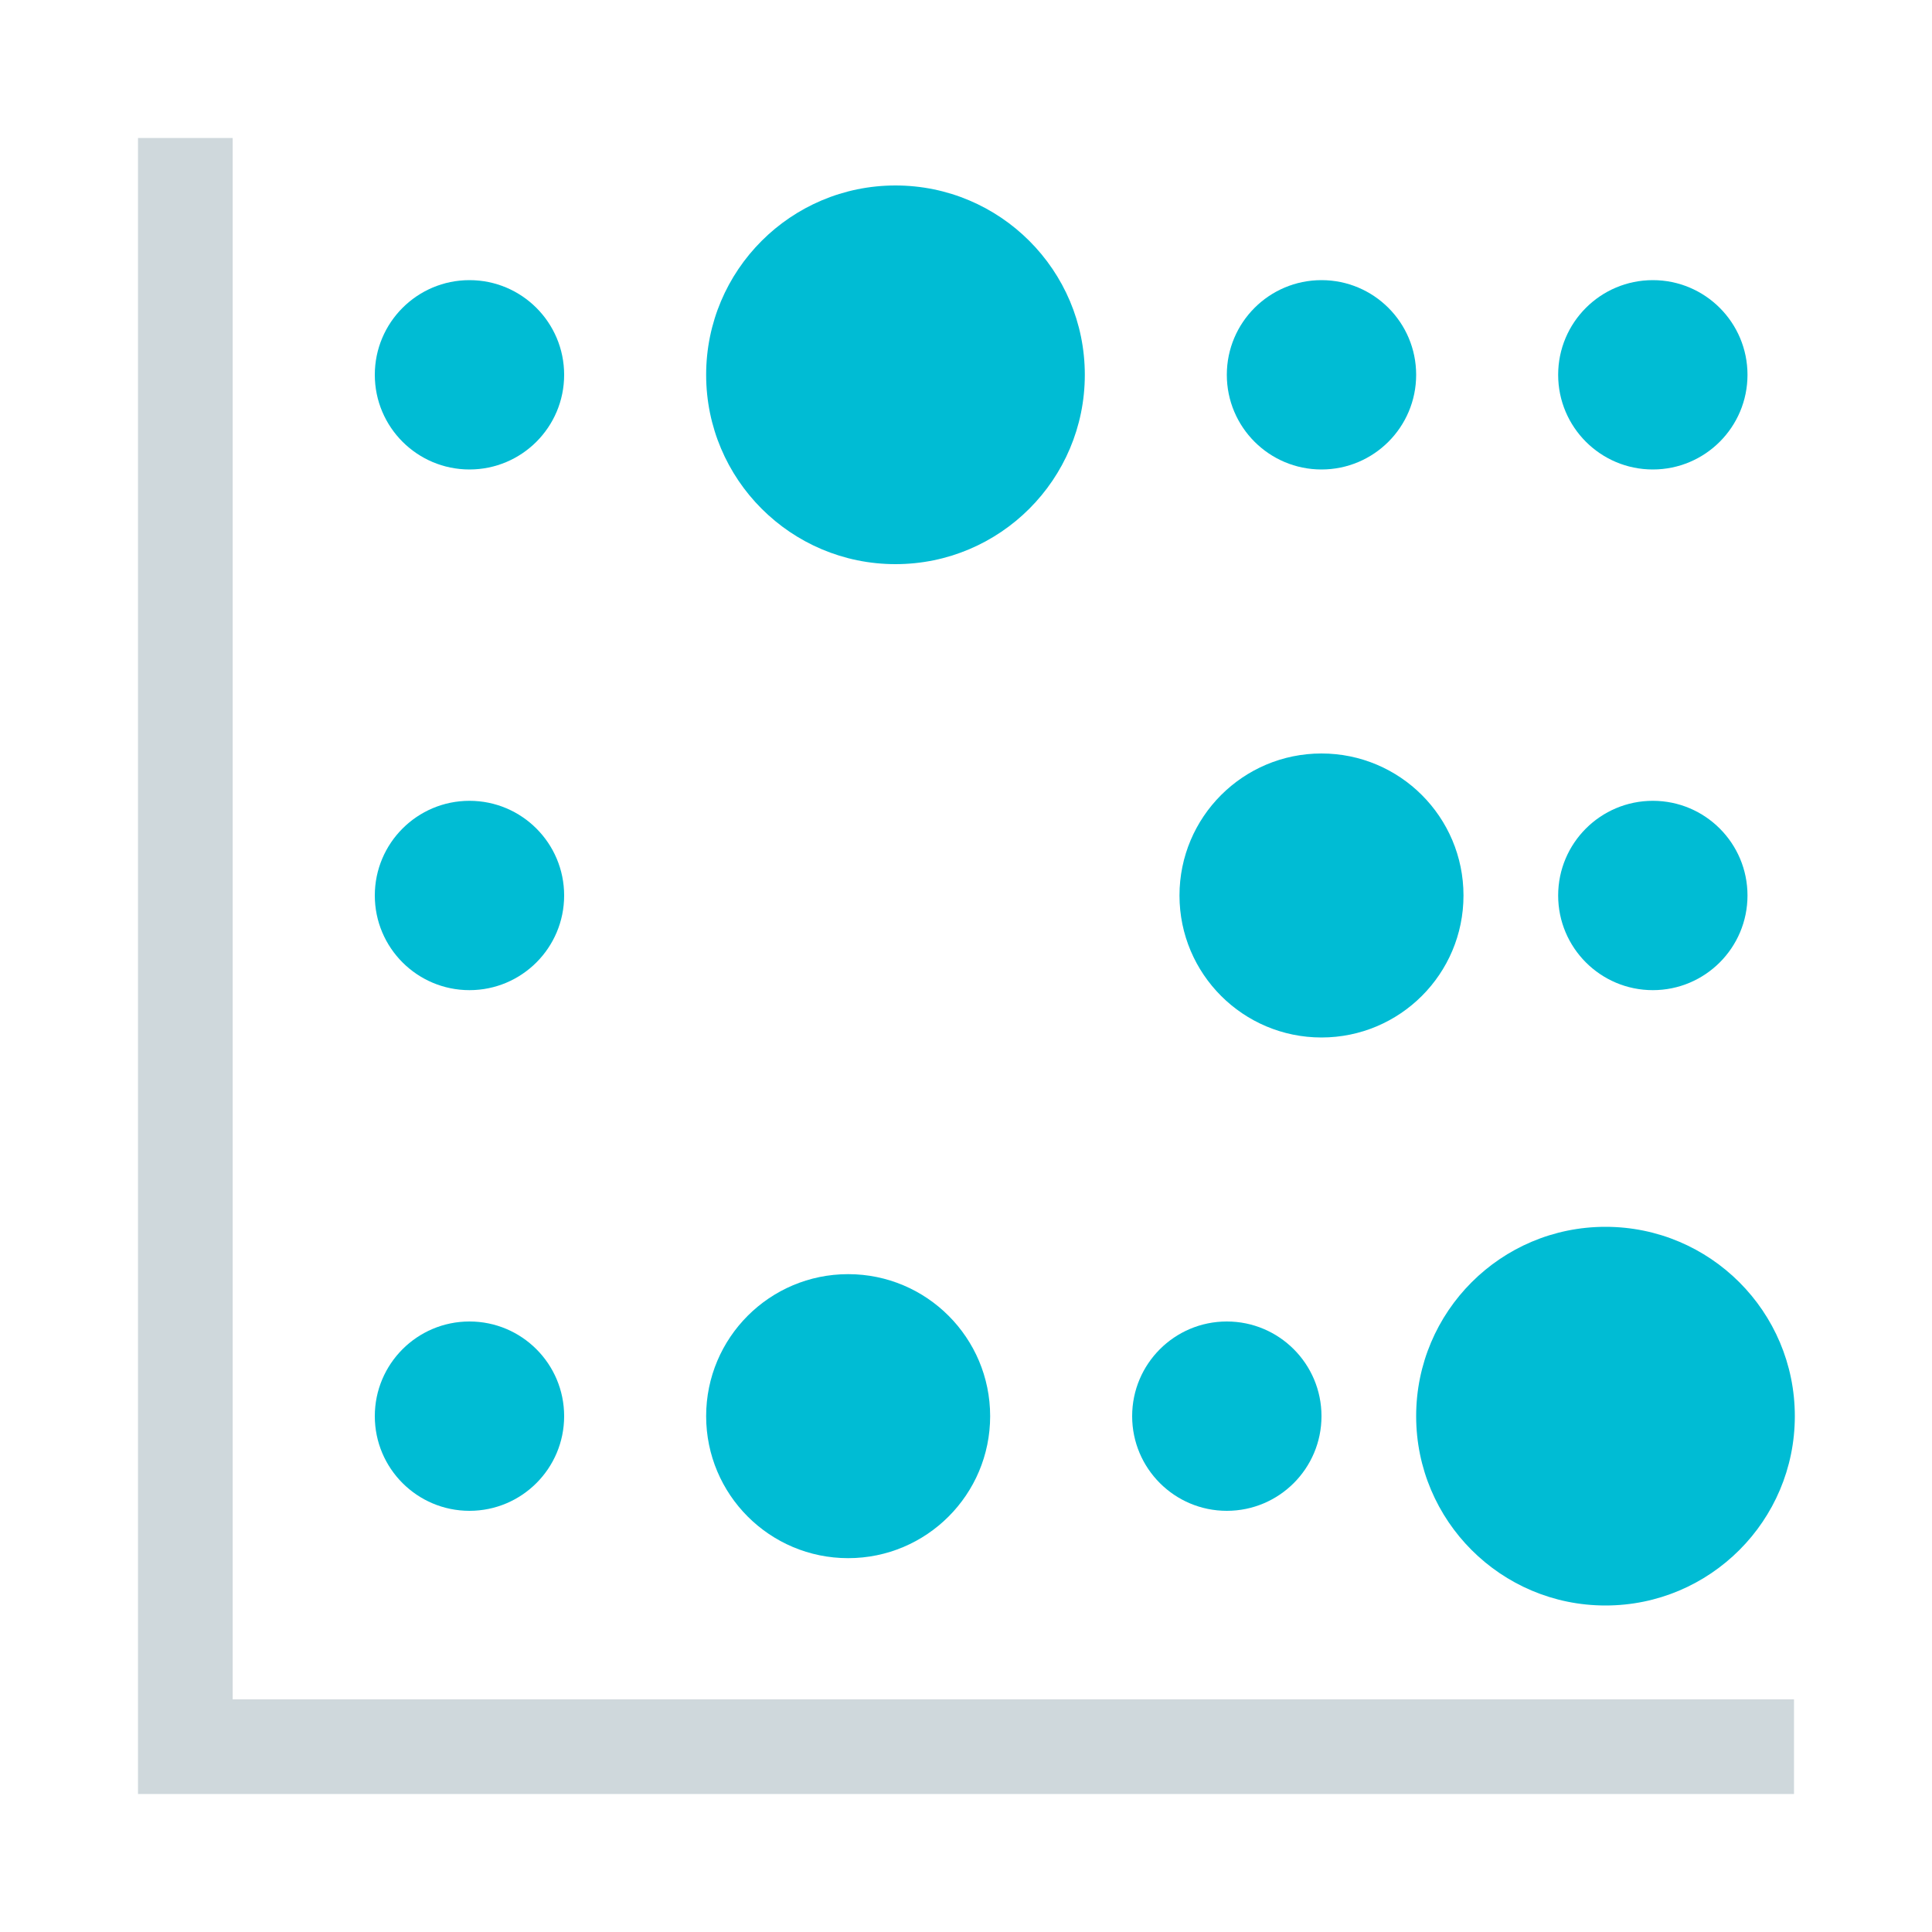 <?xml version="1.0" encoding="utf-8"?>
<!-- Uploaded to: SVG Repo, www.svgrepo.com, Generator: SVG Repo Mixer Tools -->
<svg width="800px" height="800px" viewBox="0 0 14 14" role="img" focusable="false" aria-hidden="true" xmlns="http://www.w3.org/2000/svg">
<path fill="#cfd8dc" d="M1 13h12v-.686H1.686V1h-.686z"/>
<g fill="#00bcd4" transform="translate(-1.4 -1.057) scale(.343)">
<circle cx="14" cy="11" r="2"/>
<circle cx="32" cy="11" r="2"/>
<circle cx="39" cy="11" r="2"/>
<circle cx="23" cy="11" r="4"/>
<circle cx="14" cy="33" r="2"/>
<circle cx="30" cy="33" r="2"/>
<circle cx="22" cy="33" r="3"/>
<circle cx="38" cy="33" r="4"/>
<circle cx="14" cy="22" r="2"/>
<circle cx="39" cy="22" r="2"/>
<circle cx="32" cy="22" r="3"/>
</g>
</svg>